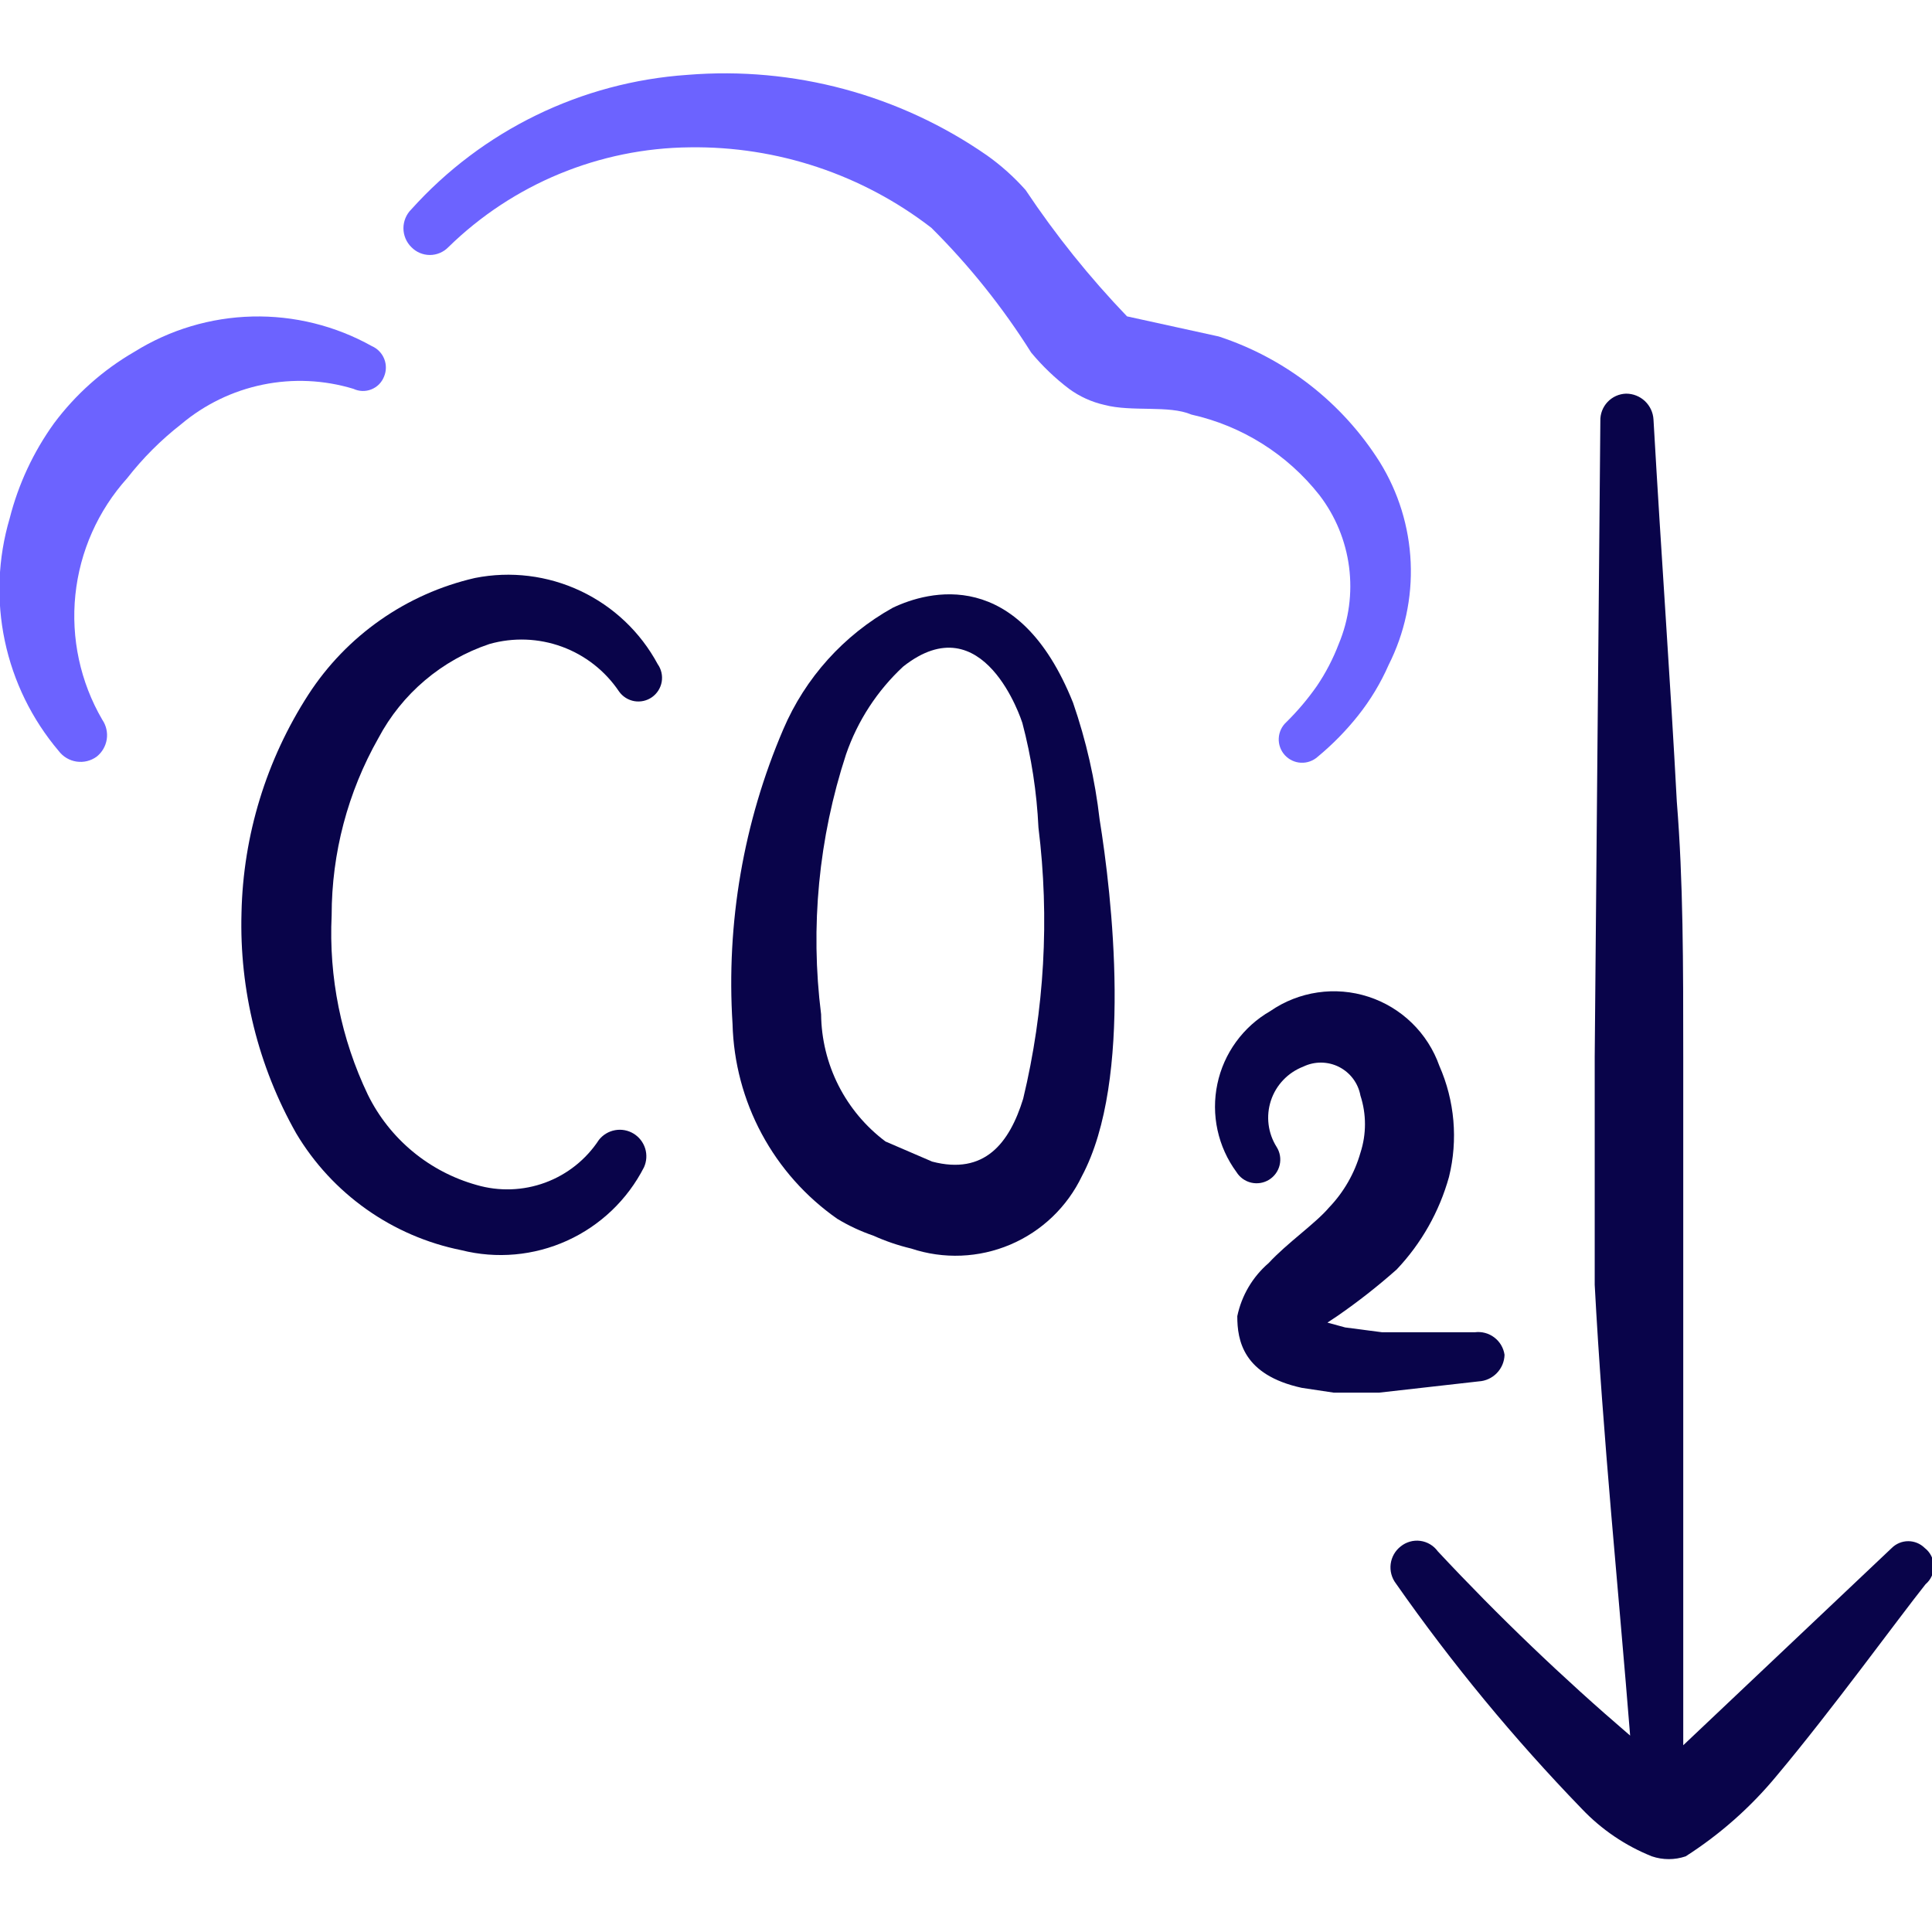 <svg width="98" height="98" viewBox="0 0 98 98" fill="none" xmlns="http://www.w3.org/2000/svg">
<g clip-path="url(#clip0_3_12)">
<path d="M97.632 78.522C97.41 78.301 97.109 78.176 96.795 78.176C96.481 78.176 96.18 78.301 95.958 78.522L85.382 88.527V53.655C85.382 48.877 85.382 44.712 85.056 40.67C84.729 34.504 84.28 28.42 83.872 21.274C83.851 20.92 83.695 20.588 83.437 20.345C83.179 20.102 82.838 19.967 82.483 19.968C82.306 19.973 82.132 20.013 81.971 20.085C81.809 20.158 81.664 20.262 81.542 20.391C81.421 20.52 81.326 20.671 81.263 20.837C81.201 21.003 81.171 21.179 81.177 21.356L80.891 53.614C80.891 57.248 80.891 61.127 80.891 65.17C81.299 72.847 82.116 80.85 82.688 88.037C79.263 85.104 76.005 81.982 72.928 78.686C72.824 78.543 72.692 78.422 72.539 78.332C72.387 78.242 72.218 78.183 72.042 78.16C71.866 78.137 71.688 78.15 71.517 78.199C71.347 78.247 71.188 78.329 71.05 78.441C70.77 78.659 70.588 78.978 70.542 79.33C70.496 79.681 70.591 80.037 70.805 80.319C73.642 84.374 76.796 88.197 80.237 91.752C81.234 92.802 82.446 93.624 83.79 94.162C84.346 94.351 84.949 94.351 85.505 94.162C87.246 93.049 88.803 91.671 90.119 90.078C92.896 86.771 96.244 82.157 97.673 80.36C97.808 80.246 97.915 80.103 97.987 79.943C98.059 79.782 98.094 79.608 98.09 79.431C98.086 79.255 98.043 79.083 97.964 78.925C97.885 78.768 97.772 78.63 97.632 78.522Z" fill="#09044A"/>
<path d="M17.926 19.723C18.067 19.789 18.221 19.826 18.377 19.832C18.533 19.837 18.689 19.81 18.834 19.752C18.98 19.695 19.112 19.608 19.223 19.498C19.333 19.387 19.42 19.255 19.477 19.11C19.601 18.823 19.606 18.499 19.491 18.208C19.376 17.917 19.151 17.684 18.865 17.558C17.015 16.524 14.922 16.004 12.803 16.055C10.684 16.105 8.618 16.723 6.819 17.844C5.225 18.766 3.836 20.002 2.736 21.478C1.692 22.929 0.93 24.564 0.49 26.297C-0.106 28.316 -0.19 30.452 0.245 32.512C0.68 34.572 1.62 36.491 2.981 38.097C3.2 38.386 3.524 38.578 3.882 38.631C4.241 38.685 4.606 38.596 4.9 38.383C5.177 38.165 5.361 37.85 5.415 37.501C5.468 37.152 5.386 36.796 5.186 36.505C4.073 34.592 3.596 32.375 3.823 30.174C4.051 27.972 4.971 25.9 6.452 24.255C7.248 23.234 8.167 22.315 9.188 21.519C10.379 20.515 11.803 19.825 13.329 19.512C14.855 19.198 16.435 19.27 17.926 19.723V19.723Z" fill="#6C63FF"/>
<path d="M67.906 32.667C67.621 33.414 67.251 34.127 66.803 34.79C66.343 35.449 65.824 36.063 65.252 36.627C65.136 36.732 65.043 36.858 64.976 36.999C64.91 37.14 64.872 37.292 64.864 37.448C64.856 37.603 64.88 37.759 64.932 37.905C64.985 38.052 65.065 38.186 65.17 38.302C65.275 38.417 65.401 38.511 65.541 38.577C65.682 38.644 65.835 38.682 65.99 38.689C66.304 38.705 66.611 38.594 66.844 38.383C67.595 37.762 68.279 37.064 68.886 36.301C69.512 35.514 70.034 34.649 70.438 33.728C71.25 32.118 71.635 30.326 71.556 28.525C71.478 26.723 70.938 24.972 69.988 23.438C68.091 20.428 65.203 18.176 61.822 17.068L57.167 16.047C55.266 14.066 53.544 11.921 52.022 9.637C51.437 8.979 50.78 8.39 50.062 7.881C45.624 4.801 40.255 3.358 34.872 3.797C29.494 4.165 24.471 6.61 20.866 10.617C20.739 10.742 20.638 10.891 20.569 11.056C20.5 11.221 20.464 11.398 20.464 11.576C20.464 11.755 20.5 11.932 20.569 12.096C20.638 12.261 20.739 12.411 20.866 12.536C20.988 12.662 21.134 12.762 21.295 12.83C21.456 12.899 21.63 12.934 21.805 12.934C21.98 12.934 22.154 12.899 22.315 12.83C22.476 12.762 22.622 12.662 22.744 12.536C26.021 9.331 30.41 7.516 34.994 7.473C39.422 7.411 43.739 8.85 47.244 11.556C49.166 13.468 50.864 15.591 52.307 17.885C52.875 18.569 53.519 19.185 54.227 19.723C54.763 20.115 55.375 20.393 56.023 20.539C57.412 20.907 59.29 20.539 60.433 21.029C63.003 21.602 65.296 23.044 66.926 25.113C67.74 26.174 68.259 27.431 68.431 28.758C68.603 30.084 68.422 31.433 67.906 32.667V32.667Z" fill="#6C63FF"/>
<path d="M24.092 29.318C20.611 30.117 17.579 32.241 15.639 35.239C13.507 38.543 12.333 42.374 12.25 46.305C12.139 50.218 13.099 54.087 15.027 57.493C15.932 59.01 17.144 60.319 18.586 61.339C20.027 62.359 21.666 63.066 23.398 63.414C25.191 63.866 27.084 63.696 28.767 62.932C30.451 62.168 31.826 60.855 32.667 59.208C32.802 58.908 32.823 58.569 32.726 58.255C32.628 57.941 32.419 57.673 32.138 57.502C31.857 57.331 31.523 57.269 31.199 57.328C30.875 57.386 30.584 57.562 30.38 57.82C29.727 58.816 28.772 59.577 27.654 59.988C26.537 60.4 25.316 60.441 24.173 60.107C22.985 59.775 21.879 59.196 20.93 58.408C19.98 57.62 19.207 56.64 18.661 55.533C17.304 52.697 16.672 49.568 16.823 46.428C16.823 43.279 17.639 40.184 19.192 37.444C20.388 35.188 22.405 33.478 24.827 32.667C26.037 32.324 27.324 32.372 28.505 32.804C29.686 33.237 30.699 34.032 31.401 35.076C31.492 35.205 31.608 35.314 31.741 35.398C31.875 35.482 32.023 35.539 32.179 35.566C32.334 35.592 32.493 35.588 32.647 35.553C32.801 35.518 32.946 35.453 33.075 35.362C33.204 35.27 33.313 35.155 33.397 35.021C33.481 34.888 33.538 34.739 33.565 34.584C33.591 34.428 33.587 34.269 33.552 34.115C33.517 33.962 33.452 33.816 33.361 33.688C32.487 32.063 31.115 30.762 29.446 29.975C27.778 29.189 25.901 28.958 24.092 29.318V29.318Z" fill="#09044A"/>
<path d="M54.431 35.648C51.654 28.706 47.081 29.972 45.284 30.829C42.801 32.212 40.847 34.381 39.731 36.995C37.713 41.706 36.832 46.825 37.158 51.94C37.209 53.888 37.715 55.796 38.637 57.512C39.559 59.228 40.871 60.705 42.467 61.822C43.047 62.173 43.663 62.46 44.304 62.679C44.922 62.958 45.564 63.176 46.223 63.333C47.866 63.88 49.653 63.809 51.247 63.132C52.841 62.456 54.133 61.22 54.88 59.657C57.493 54.758 56.391 45.366 55.778 41.568C55.546 39.552 55.094 37.566 54.431 35.648V35.648ZM51.899 55.737C51.205 57.983 49.939 59.617 47.285 58.922L44.917 57.902C43.913 57.149 43.097 56.176 42.53 55.057C41.964 53.938 41.663 52.704 41.65 51.45C41.092 47.014 41.525 42.51 42.916 38.261C43.502 36.562 44.498 35.033 45.815 33.81C49.898 30.584 51.818 36.546 51.858 36.668C52.317 38.404 52.591 40.183 52.675 41.977C53.245 46.573 52.982 51.234 51.899 55.737V55.737Z" fill="#09044A"/>
<path d="M76.317 68.722C76.267 68.371 76.08 68.055 75.797 67.841C75.514 67.626 75.158 67.532 74.807 67.579H70.111L68.233 67.334L67.334 67.089L67.824 66.763C68.879 66.035 69.888 65.244 70.846 64.394C72.1 63.069 73.011 61.457 73.5 59.698C73.963 57.817 73.79 55.836 73.01 54.063C72.719 53.242 72.243 52.498 71.618 51.89C70.994 51.282 70.237 50.826 69.408 50.558C68.579 50.289 67.699 50.215 66.837 50.342C65.974 50.468 65.152 50.791 64.435 51.287C63.752 51.679 63.16 52.212 62.697 52.85C62.234 53.487 61.911 54.215 61.75 54.986C61.588 55.757 61.59 56.554 61.758 57.323C61.925 58.093 62.253 58.819 62.72 59.453C62.888 59.724 63.156 59.917 63.467 59.99C63.777 60.062 64.103 60.009 64.374 59.841C64.644 59.673 64.838 59.405 64.91 59.095C64.983 58.785 64.93 58.458 64.762 58.188C64.541 57.84 64.4 57.448 64.349 57.04C64.298 56.632 64.338 56.217 64.467 55.826C64.596 55.435 64.81 55.078 65.094 54.781C65.378 54.483 65.725 54.252 66.109 54.104C66.392 53.967 66.703 53.897 67.018 53.9C67.333 53.903 67.643 53.978 67.923 54.12C68.204 54.263 68.448 54.468 68.636 54.72C68.824 54.972 68.952 55.265 69.008 55.574C69.314 56.516 69.314 57.531 69.008 58.473C68.711 59.515 68.165 60.468 67.416 61.25C66.722 62.067 65.293 63.047 64.353 64.067C63.54 64.766 62.98 65.713 62.761 66.763C62.761 67.987 63.047 69.743 66.028 70.397L67.661 70.642H69.948L75.011 70.07C75.358 70.05 75.684 69.9 75.926 69.65C76.168 69.401 76.308 69.07 76.317 68.722Z" fill="#09044A"/>
</g>
<defs>
<clipPath id="clip0_3_12">
<rect width="98" height="98" fill="white"/>
</clipPath>
</defs>
</svg>
